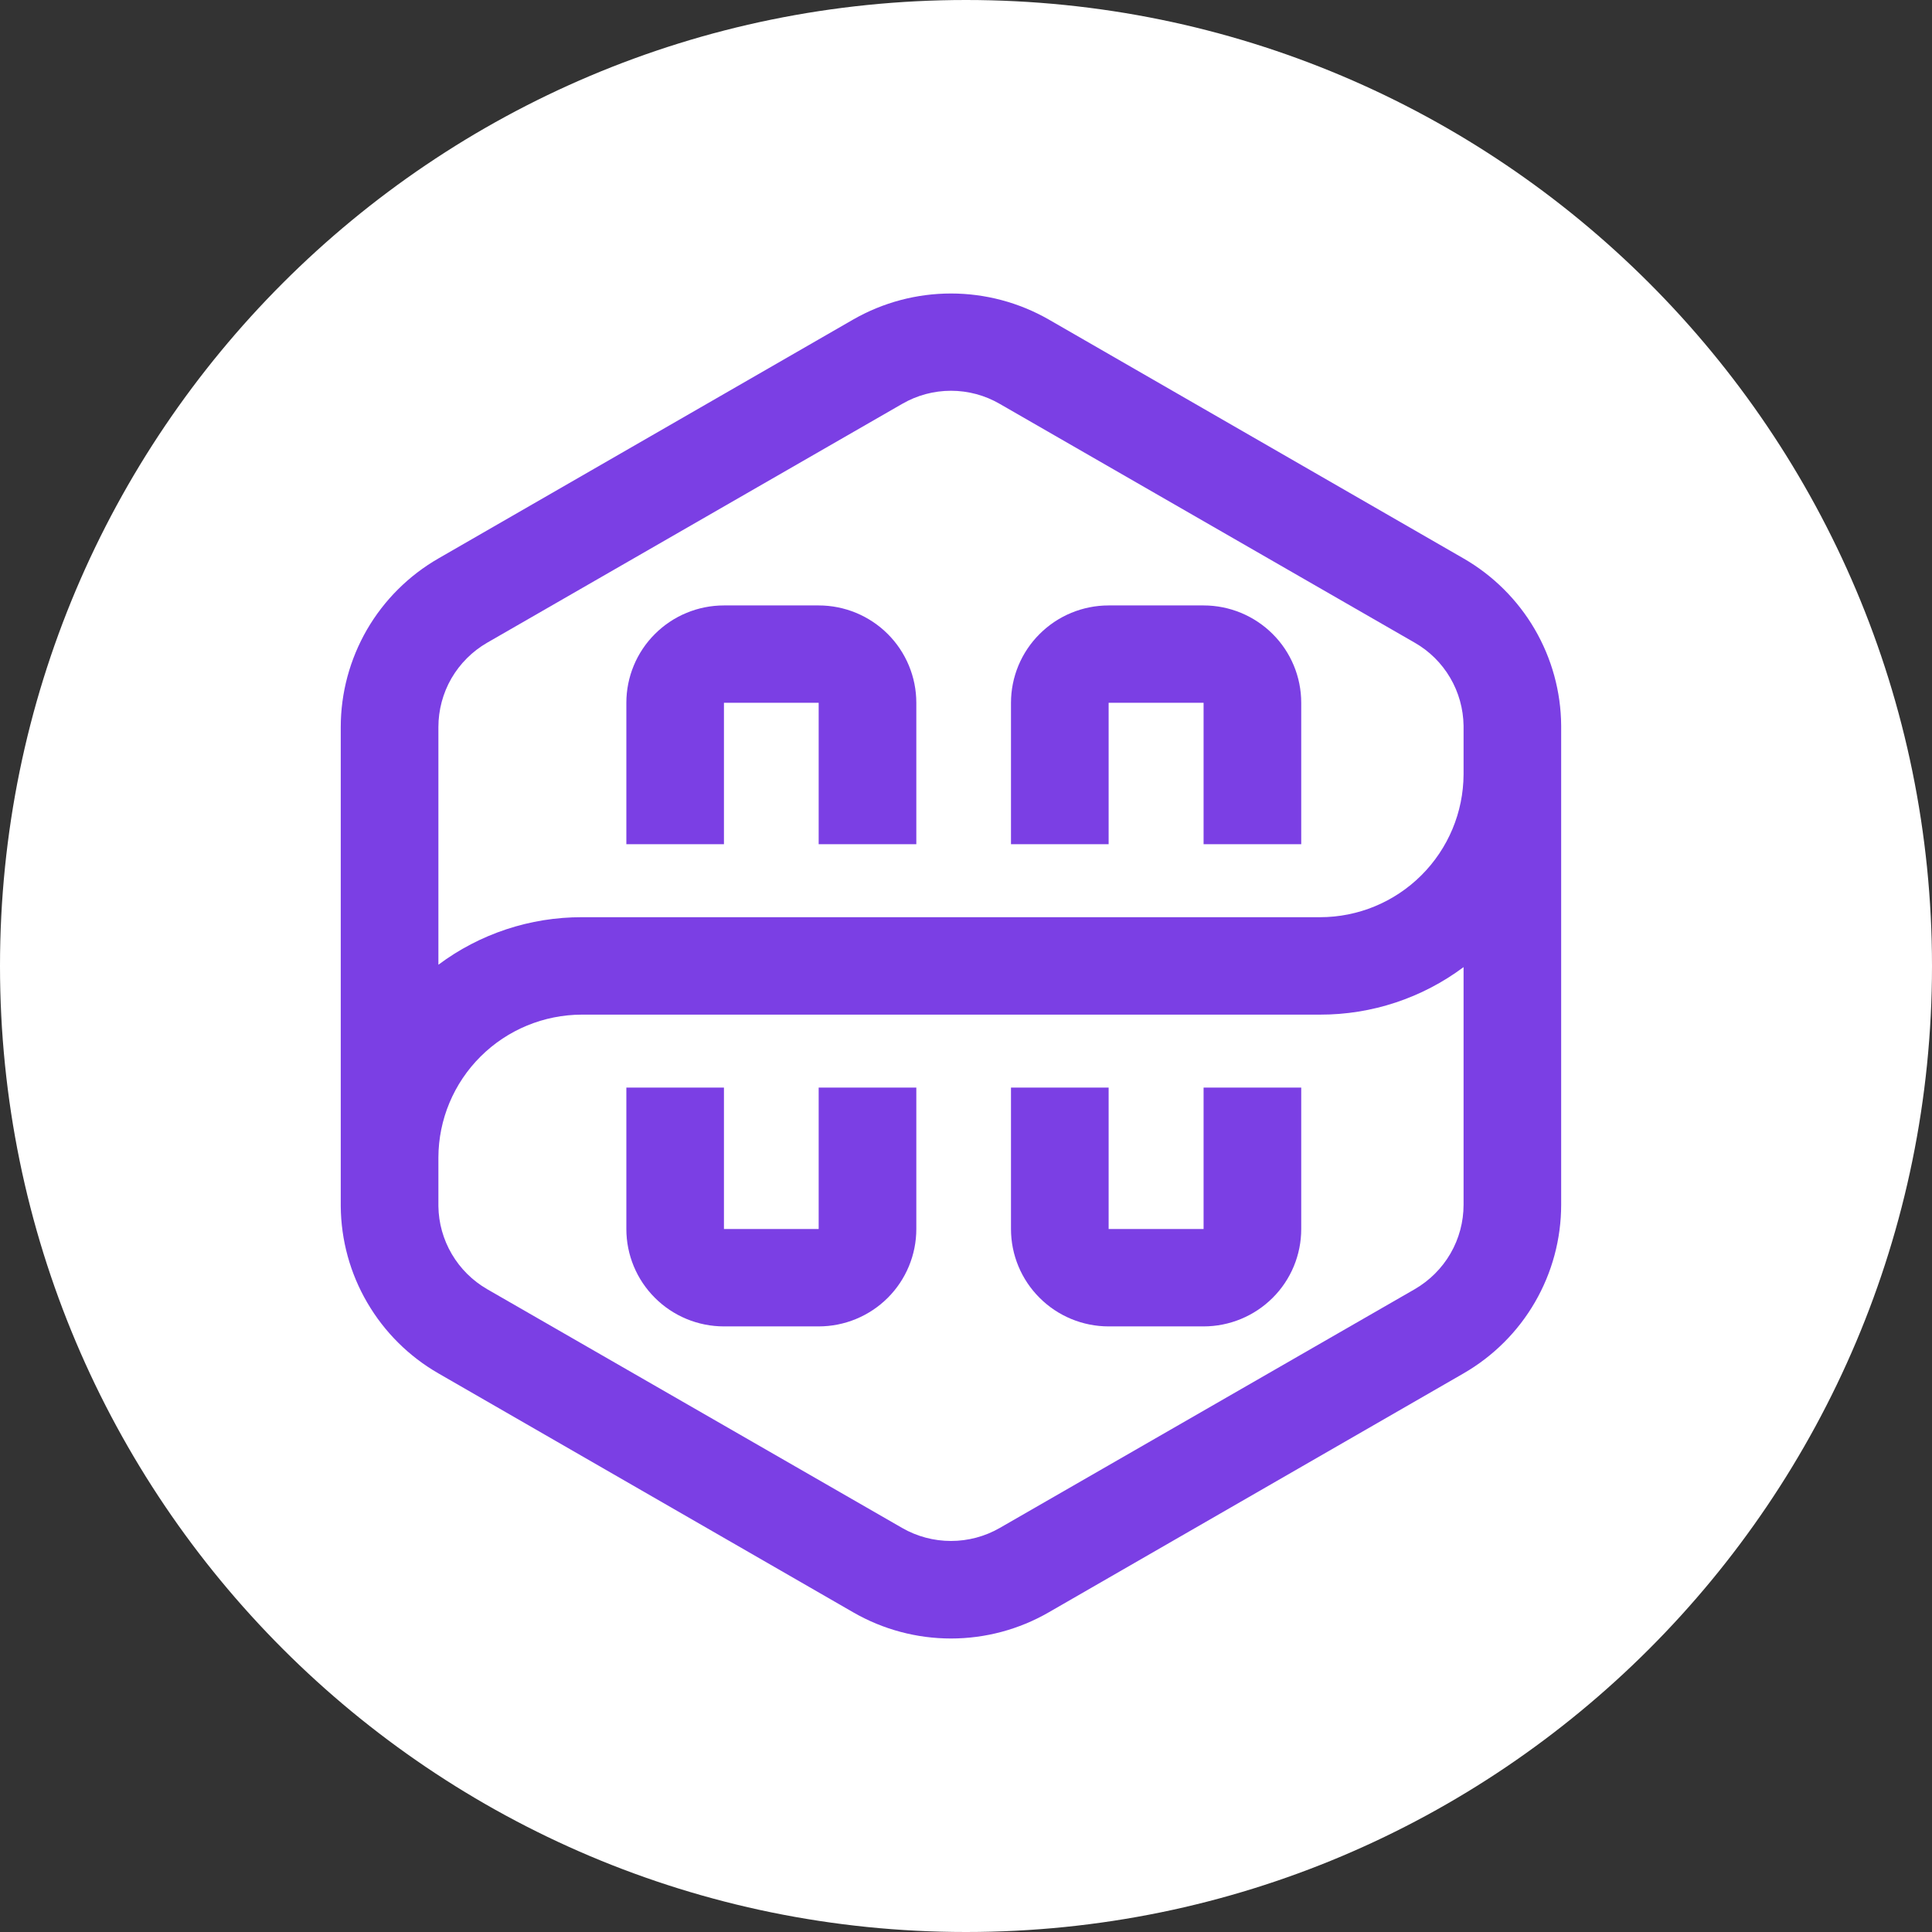 <svg width="35" height="35" viewBox="0 0 35 35" fill="none" xmlns="http://www.w3.org/2000/svg">
<rect x="0" y="0" width="35" height="35" fill="#333333" stroke="none"/>
<path d="M17.5 35C27.165 35 35 27.165 35 17.5C35 7.835 27.165 0 17.5 0C7.835 0 0 7.835 0 17.5C0 27.165 7.835 35 17.5 35Z" fill="white"/>
<path d="M26.514 10.117L18.997 5.787C18.458 5.479 17.848 5.317 17.228 5.317C16.607 5.317 15.998 5.479 15.459 5.787L7.942 10.117C7.404 10.427 6.958 10.872 6.647 11.408C6.337 11.945 6.173 12.553 6.173 13.173V21.851C6.178 22.466 6.343 23.069 6.654 23.6C6.964 24.131 7.408 24.573 7.942 24.88L15.459 29.21C15.997 29.52 16.607 29.683 17.228 29.683C17.849 29.683 18.459 29.52 18.997 29.21L26.514 24.88C27.051 24.57 27.498 24.125 27.808 23.589C28.119 23.052 28.282 22.444 28.282 21.824V13.146C28.278 12.531 28.112 11.928 27.802 11.397C27.492 10.866 27.047 10.424 26.514 10.117ZM7.942 13.173C7.942 12.863 8.023 12.558 8.178 12.289C8.334 12.021 8.557 11.798 8.826 11.643L16.343 7.317C16.612 7.161 16.917 7.079 17.228 7.079C17.538 7.079 17.844 7.161 18.112 7.317L25.629 11.643C25.895 11.795 26.116 12.014 26.271 12.278C26.426 12.541 26.509 12.841 26.514 13.146V14.028C26.511 14.715 26.236 15.372 25.749 15.857C25.262 16.343 24.602 16.616 23.913 16.616H10.542C9.605 16.614 8.692 16.916 7.942 17.477V13.173ZM26.514 21.824C26.514 22.134 26.433 22.439 26.277 22.708C26.122 22.976 25.898 23.199 25.629 23.355L18.112 27.68C17.843 27.835 17.538 27.916 17.228 27.916C16.917 27.916 16.612 27.835 16.343 27.68L8.826 23.355C8.561 23.202 8.34 22.983 8.185 22.719C8.03 22.456 7.946 22.156 7.942 21.851V20.969C7.944 20.282 8.219 19.625 8.706 19.14C9.194 18.654 9.854 18.382 10.542 18.381H23.913C24.851 18.383 25.763 18.081 26.514 17.52V21.824Z" fill="#7B3FE4"/>
<path d="M13.115 12.732H14.831V15.294H16.6V12.732C16.6 12.264 16.413 11.815 16.082 11.485C15.75 11.154 15.3 10.968 14.831 10.968H13.115C12.646 10.968 12.196 11.154 11.865 11.485C11.533 11.815 11.347 12.264 11.347 12.732V15.294H13.115V12.732Z" fill="#7B3FE4"/>
<path d="M14.831 22.265H13.115V19.703H11.347V22.265C11.347 22.733 11.533 23.182 11.865 23.512C12.196 23.843 12.646 24.029 13.115 24.029H14.831C15.3 24.029 15.75 23.843 16.082 23.512C16.413 23.182 16.6 22.733 16.6 22.265V19.703H14.831V22.265Z" fill="#7B3FE4"/>
<path d="M20.084 12.732H21.804V15.294H23.573V12.732C23.573 12.264 23.387 11.815 23.055 11.485C22.723 11.154 22.273 10.968 21.804 10.968H20.084C19.615 10.968 19.165 11.154 18.834 11.485C18.502 11.815 18.315 12.264 18.315 12.732V15.294H20.084V12.732Z" fill="#7B3FE4"/>
<path d="M21.804 22.265H20.084V19.703H18.315V22.265C18.315 22.733 18.502 23.182 18.834 23.512C19.165 23.843 19.615 24.029 20.084 24.029H21.804C22.273 24.029 22.723 23.843 23.055 23.512C23.387 23.182 23.573 22.733 23.573 22.265V19.703H21.804V22.265Z" fill="#7B3FE4"/>
</svg>
